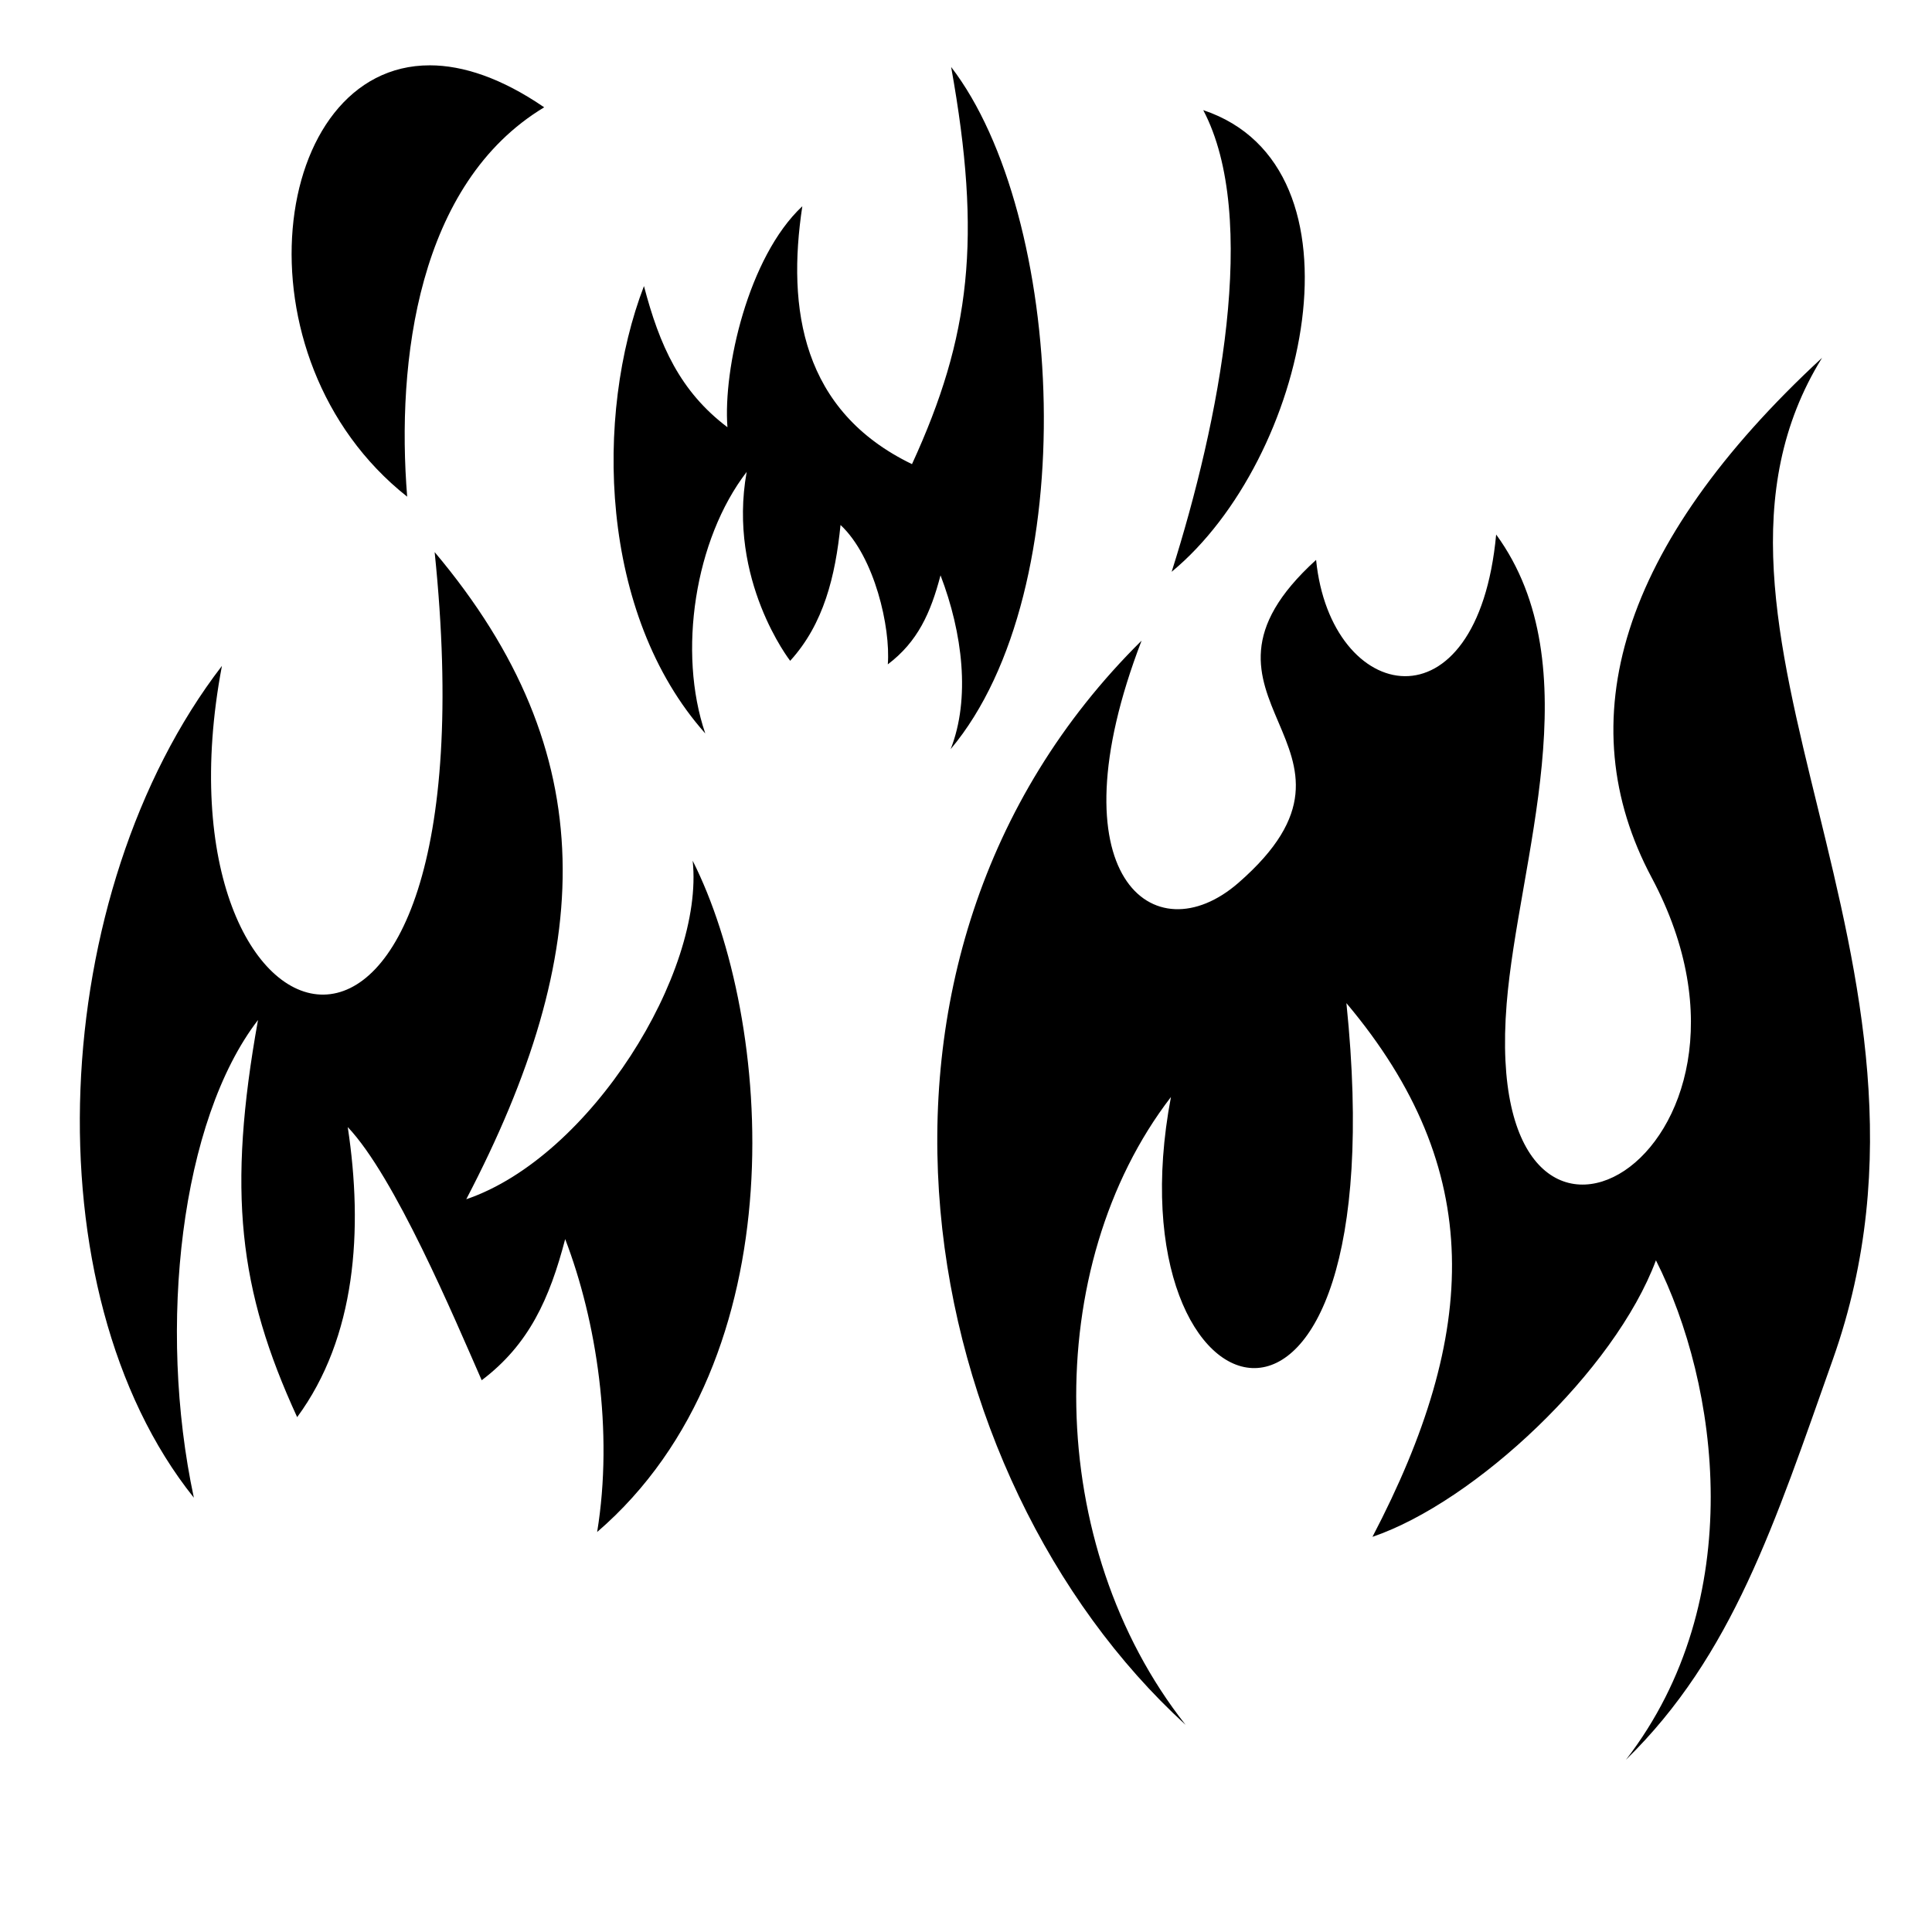 <?xml version="1.0" encoding="utf-8"?>
<!-- Generator: www.svgicons.com -->
<svg xmlns="http://www.w3.org/2000/svg" width="800" height="800" viewBox="0 0 512 512">
<path fill="currentColor" d="M113.938 17.313c-42.34-.07-52.66 77.42-6.032 114.312c-2.902-35.87 2.8-83.013 36.313-103.188c-11.323-7.752-21.495-11.11-30.282-11.125zm138.125.437c8.16 45.43 5.173 71.412-10.375 105.25c-29.125-14.063-33.2-41.072-29.063-68.344c-14.39 13.454-21.03 43.178-19.844 58.563c-12.546-9.482-17.98-21.618-22.124-37.407c-13.104 34.137-11.907 86.925 16.25 118.562c-7.352-21.496-2.805-51.407 10.97-69.313c-5.15 28.665 11.53 50.063 11.53 50.063c8.907-9.77 11.976-22.46 13.344-36c9.08 8.49 13.28 27.23 12.53 36.938c7.92-5.985 11.36-13.63 13.97-23.594c5.855 15.25 7.96 32.674 2.688 46.06c35.488-42.277 30.225-141.653.125-180.78zm66.812 11.438c14.923 28.354 4.272 82.423-8.375 122.343c36.043-29.78 53.284-107.328 8.375-122.343m164 65.624c-53.907 49.84-67.186 96.46-45.156 137.782c39.202 73.534-45.61 122.36-38.44 33.406c3.046-37.743 22.7-89.4-2.78-124.344c-4.936 52.786-43.865 45.074-47.72 6.72c-40.92 37.17 21.244 49.163-20.592 85.593c-22.39 19.497-49.636-1.838-25.657-64.19c-85.963 84.987-60.1 221.734 11.658 287.314c-37.526-47.567-38.385-121.518-3.875-166.375c-16.714 88.44 60.563 111.427 46.5-24.876c37.085 44.064 35.146 87.386 6.906 141.437c27.226-9.268 64.204-43.986 75.124-73.28c16.606 32.903 24.75 90.014-7.938 132.344c28.245-27.613 39.415-62.605 54.844-106.156c37.28-105.23-46.707-194.604-2.875-265.375zm-367.688 51.5c17.052 165.273-76.64 137.394-56.374 30.157c-46.19 60.037-51.31 165.622-7.438 220.436c-9.75-45.566-3.42-100.052 17-126.594c-8.16 45.43-5.174 71.413 10.375 105.25c15.597-21.18 17.544-49.604 13.406-76.875c12.467 13.133 28.12 50.28 35.5 67.094c12.55-9.48 17.99-21.613 22.125-37.405c8.31 21.642 12.832 50.958 8.47 77.625c53.55-46.136 46.535-135.86 25.313-177.906c3.16 29.475-26.987 78.477-60 89.72c34.24-65.54 36.59-118.07-8.376-171.502z"/>
</svg>